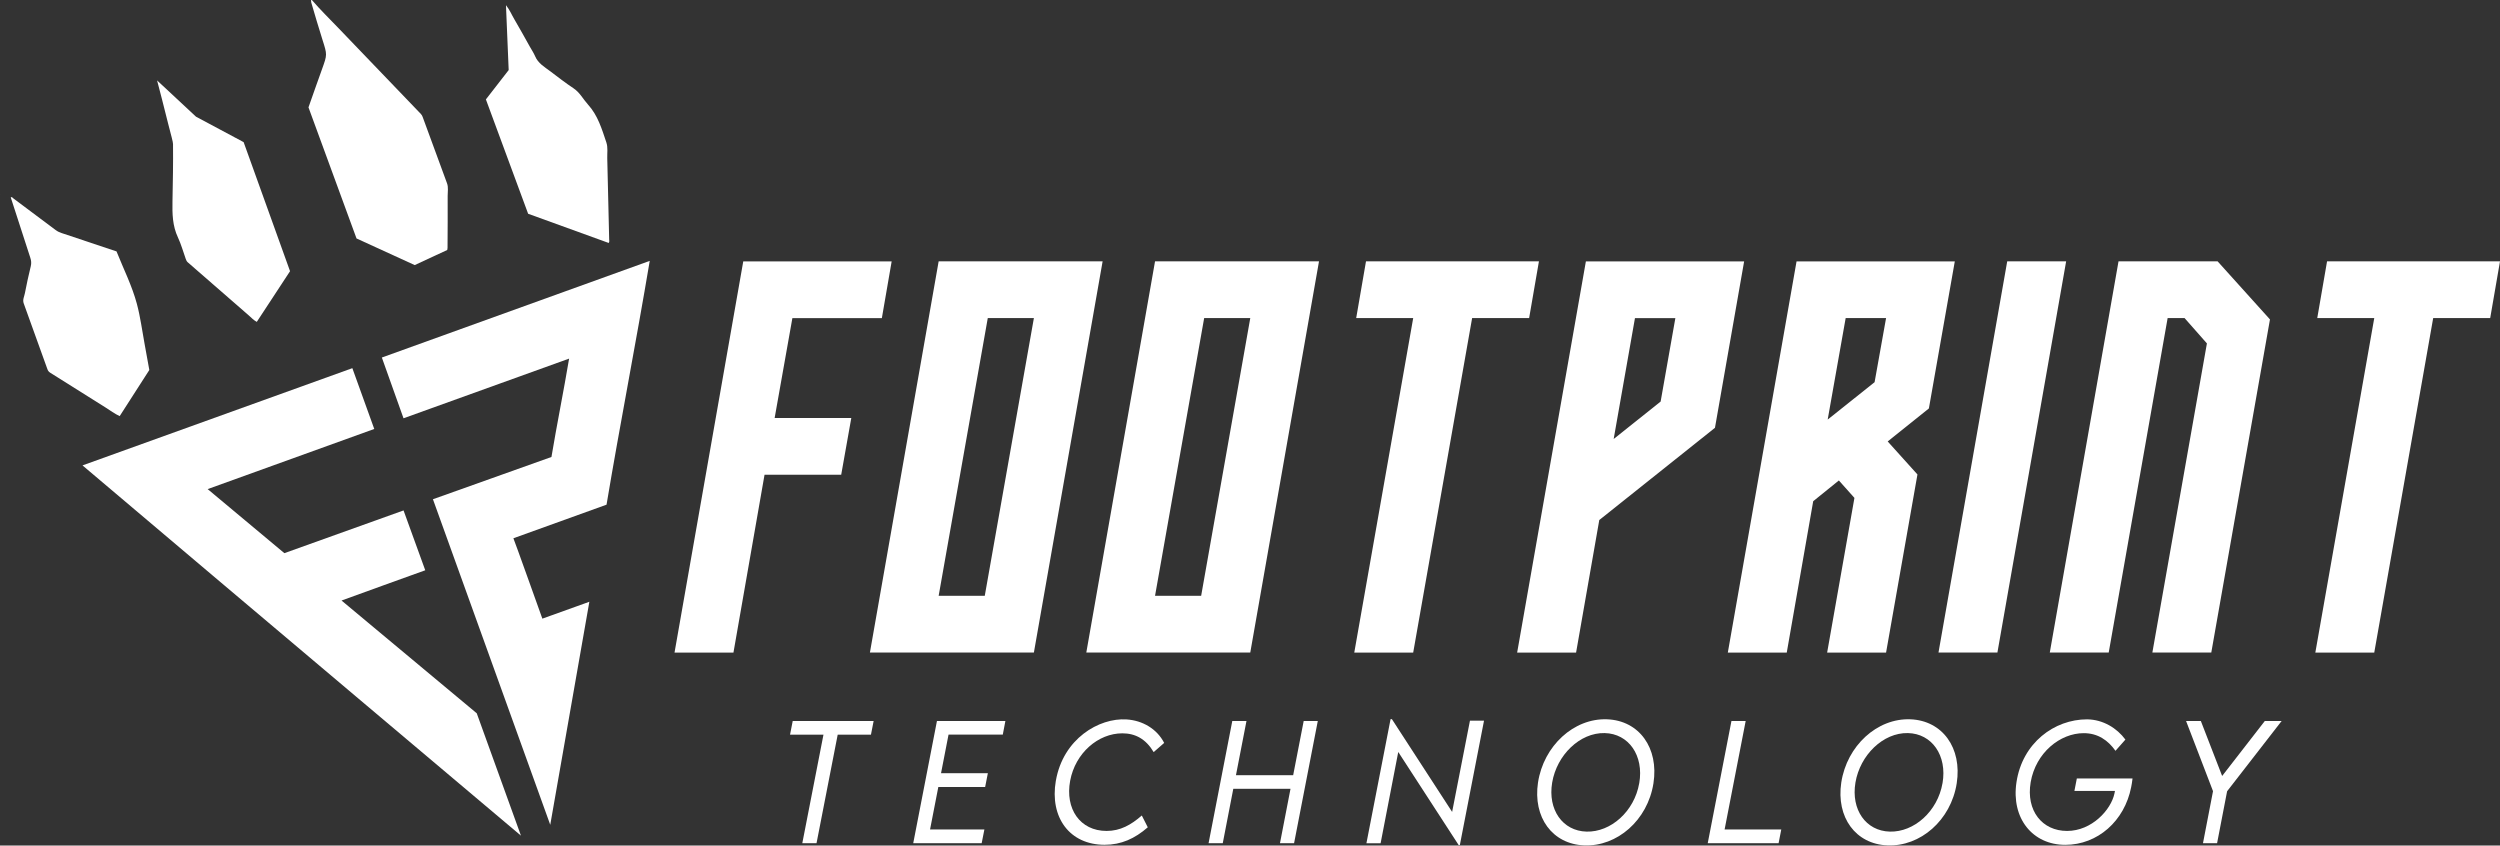<svg xmlns="http://www.w3.org/2000/svg" id="Ebene_1" data-name="Ebene 1" viewBox="0 0 599.05 202.6"><rect x="0" y="0" width="599.05" height="202.6" fill="#333333" stroke="none"/><defs><style>      .cls-1 {        fill: #fff;      }    </style></defs><g><path class="cls-1" d="M203.99,100.15l-2.42,13.6h-18.37l-7.45,42.62h-14.12l16.47-93.74h35.56l-2.35,13.6h-21.44l-4.25,23.93h18.37Z"></path><path class="cls-1" d="M224.92,62.62h39.29l-16.47,93.74h-39.29l16.47-93.74ZM235.97,142.77l11.77-66.55h-11.05l-11.77,66.55h11.05Z"></path><path class="cls-1" d="M276.77,62.62h39.29l-16.47,93.74h-39.29l16.47-93.74ZM287.82,142.77l11.77-66.55h-11.05l-11.77,66.55h11.05Z"></path><path class="cls-1" d="M368.76,62.62l-2.35,13.6h-13.66l-14.12,80.15h-14.12l14.12-80.15h-13.66l2.35-13.6h41.45Z"></path><path class="cls-1" d="M363.54,156.37l16.47-93.74h37.92l-6.99,39.88-27.72,22.1-5.56,31.77h-14.12ZM397.92,96.23l3.53-20h-9.68l-5.1,28.96,11.24-8.96Z"></path><path class="cls-1" d="M414.02,156.37l16.47-93.74h37.92l-6.21,35.24-9.87,7.91,7.13,7.91-7.52,42.69h-14.12l6.54-37.07-3.73-4.18-6.15,4.97-6.34,36.28h-14.12ZM449.19,91.58l2.75-15.36h-9.68l-4.31,24.32,11.24-8.96Z"></path><path class="cls-1" d="M480.97,62.62h14.12l-16.47,93.74h-14.12l16.47-93.74Z"></path><path class="cls-1" d="M507.65,62.62h23.73l12.55,13.92-14.06,79.82h-14.12l13.07-74.07-5.36-6.08h-4.05l-14.12,80.15h-14.12l16.47-93.74Z"></path><path class="cls-1" d="M599.05,62.62l-2.35,13.6h-13.66l-14.12,80.15h-14.12l14.12-80.15h-13.66l2.35-13.6h41.45Z"></path></g><g><g><path class="cls-1" d="M74.73,0c1.99,2.32,4.18,4.45,6.29,6.65,6.6,6.9,13.22,13.78,19.83,20.66.21.21.33.45.43.72,1.95,5.3,3.9,10.6,5.84,15.9.36.97.14,2,.15,3,.03,4.16-.01,8.32-.03,12.48,0,.12-.03.25-.07.49-2.55,1.18-5.14,2.39-7.8,3.62-4.62-2.12-9.29-4.25-13.94-6.38-3.84-10.47-7.66-20.9-11.51-31.41,1.07-3.02,2.14-6.12,3.26-9.2,1.24-3.44,1.23-3.42.11-6.94-.95-2.97-1.81-5.97-2.7-8.97-.06-.2-.03-.43-.05-.65.06,0,.13,0,.19,0Z"></path><path class="cls-1" d="M141.22,144.2l-9.37,53.44s-18.79-52.09-28.11-78.01c9.36-3.37,19.11-6.78,28.4-10.13,1.28-7.68,2.91-15.71,4.23-23.57-12.99,4.68-26.76,9.64-39.68,14.3-1.78-4.96-3.37-9.49-5.19-14.56,21.3-7.68,42.77-15.43,64.19-23.16-3.27,19.53-7.11,39.07-10.35,58.42-7.19,2.59-15.19,5.48-22.32,8.05.11.13,6.99,19.4,6.94,19.26,3.37-1.21,6.85-2.46,10.33-3.71l.93-.34Z"></path><path class="cls-1" d="M114.24,170.92l10.59,29.32S54.5,140.95,19.77,111.52c20.95-7.55,43.39-15.63,64.66-23.3,1.8,4.99,3.45,9.56,5.25,14.57-12.42,4.48-27.39,9.89-39.92,14.41l18.38,15.35c9.2-3.31,19.33-6.91,28.56-10.24,1.71,4.76,3.46,9.51,5.2,14.34-6.22,2.25-13.75,4.94-20.06,7.25l32.4,27.02Z"></path><path class="cls-1" d="M2.57,47.29c.31-.18.45.11.63.25,3.38,2.52,6.76,5.04,10.13,7.58.44.33.91.55,1.42.72,4.39,1.46,8.78,2.93,13.17,4.4,1.68,4.21,3.73,8.25,4.89,12.61.83,3.11,1.24,6.34,1.83,9.52.38,2.03.74,4.07,1.14,6.29-2.3,3.57-4.68,7.28-7.1,11.05-1.23-.56-2.27-1.37-3.38-2.06-4.43-2.77-8.84-5.57-13.27-8.34-.35-.22-.54-.48-.67-.85-1.88-5.25-3.76-10.5-5.67-15.74-.33-.9.13-1.67.28-2.48.4-2.17.9-4.31,1.41-6.46.17-.71.11-1.34-.12-2.03-1.58-4.82-3.13-9.64-4.69-14.47h-.02Z"></path><path class="cls-1" d="M47.01,27.98c.65.35,4.98,2.66,5.63,3.01.68.36,5.06,2.71,5.74,3.07,3.69,10.26,7.4,20.57,11.12,30.92-2.65,4.04-5.29,8.07-7.97,12.15-.77-.41-1.31-1.02-1.92-1.55-4.88-4.24-9.74-8.49-14.62-12.73-.26-.22-.37-.5-.48-.8-.62-1.72-1.1-3.51-1.87-5.15-1.32-2.79-1.37-5.7-1.31-8.67.09-4.57.18-9.14.13-13.71,0-.58-.45-2.01-1.16-4.85-1.1-4.43-2.03-8.02-2.66-10.4,3.12,2.91,6.24,5.81,9.36,8.72Z"></path><path class="cls-1" d="M145.86,58.22c-6.43-2.33-12.87-4.67-19.31-7-3.39-9.17-6.76-18.31-10.12-27.4,1.84-2.37,3.65-4.71,5.46-7.03-.21-5.14-.43-10.24-.65-15.55.91,1.14,1.37,2.31,2,3.37,1.28,2.16,2.48,4.37,3.71,6.56.43.76.93,1.5,1.27,2.3.72,1.72,2.26,2.57,3.62,3.6,1.83,1.38,3.65,2.81,5.56,4.07,1.54,1.01,2.32,2.62,3.49,3.91,2.37,2.6,3.33,5.88,4.41,9.1.4,1.2.18,2.5.21,3.76.16,6.48.31,12.96.46,19.44,0,.27.11.56-.11.87Z"></path></g><path class="cls-1" d="M.04,46.57s-.04-.07-.03-.05c0-.02,0,.02.01.06,0,0,.02-.01.02-.01Z"></path></g><g><path class="cls-1" d="M208.7,176.04h-7.97l-5.07,26h-3.41l5.07-26h-8.01l.64-3.27h19.39l-.64,3.27Z"></path><path class="cls-1" d="M227.29,176.02l-1.8,9.26h11.22l-.65,3.3h-11.22l-1.98,10.17h13.02l-.65,3.29h-16.4l5.68-29.27h16.4l-.62,3.25h-13Z"></path><path class="cls-1" d="M253.01,187.06c1.74-10.02,10.31-15.09,16.94-14.67,3.81.24,7.28,2.25,9.01,5.63l-2.52,2.2c-1.87-3.16-4.41-4.5-7.5-4.5-5.76,0-11.26,4.67-12.51,11.37s2.36,12.02,8.73,12.02c3.29,0,5.87-1.45,8.44-3.7l1.43,2.83c-3.11,2.71-6.36,4.19-10.35,4.19-8.34,0-13.2-6.52-11.68-15.36Z"></path><path class="cls-1" d="M315.77,172.77l-5.68,29.27h-3.38l2.52-13.02h-13.71l-2.52,13.02h-3.4l5.68-29.27h3.4l-2.52,12.98h13.71l2.52-12.98h3.38Z"></path><path class="cls-1" d="M355.6,172.69l-5.79,29.8h-.29l-14.47-22.3-4.23,21.88h-3.4l5.79-29.76h.31l14.44,22.24,4.27-21.86h3.38Z"></path><path class="cls-1" d="M368.54,187.49c1.34-8.77,8.59-15.45,16.58-15.13,7.66.31,12.4,6.86,11.08,15.34-1.4,8.88-8.73,15.2-16.62,14.87-7.57-.31-12.31-6.68-11.04-15.09ZM392.8,187.66c1.14-6.63-2.54-11.88-8.3-12-5.94-.13-11.46,5.27-12.57,11.86-1.09,6.48,2.49,11.6,8.24,11.75,5.81.16,11.46-4.85,12.62-11.6Z"></path><path class="cls-1" d="M426.83,198.75l-.64,3.29h-16.98l5.68-29.27h3.41l-5.05,25.99h13.56Z"></path><path class="cls-1" d="M441.21,187.49c1.34-8.77,8.59-15.45,16.58-15.13,7.66.31,12.4,6.86,11.08,15.34-1.4,8.88-8.73,15.2-16.62,14.87-7.57-.31-12.31-6.68-11.04-15.09ZM465.47,187.66c1.14-6.63-2.54-11.88-8.3-12-5.94-.13-11.46,5.27-12.57,11.86-1.09,6.48,2.49,11.6,8.24,11.75,5.81.16,11.46-4.85,12.62-11.6Z"></path><path class="cls-1" d="M511,186.53c-.09.8-.25,1.73-.33,2.09-1.58,8.08-8.01,13.82-15.8,13.82s-13-6.32-11.68-15.02c1.42-9.41,9.06-15.05,16.91-15.05,3.87.04,7.19,2.14,9.19,4.85l-2.38,2.69c-1.8-2.54-4.23-4.23-7.61-4.23-5.67,0-11.49,4.69-12.71,11.75-1.16,6.85,2.78,11.68,8.72,11.68s10.53-5.07,11.35-8.95c.05-.18.09-.4.13-.64h-9.72l.58-2.98h13.35Z"></path><path class="cls-1" d="M530.29,189.6l-6.46-16.83h3.54l5.1,13.17,10.22-13.17h4.03l-13.06,16.83-2.4,12.44h-3.38l2.4-12.44Z"></path></g></svg>